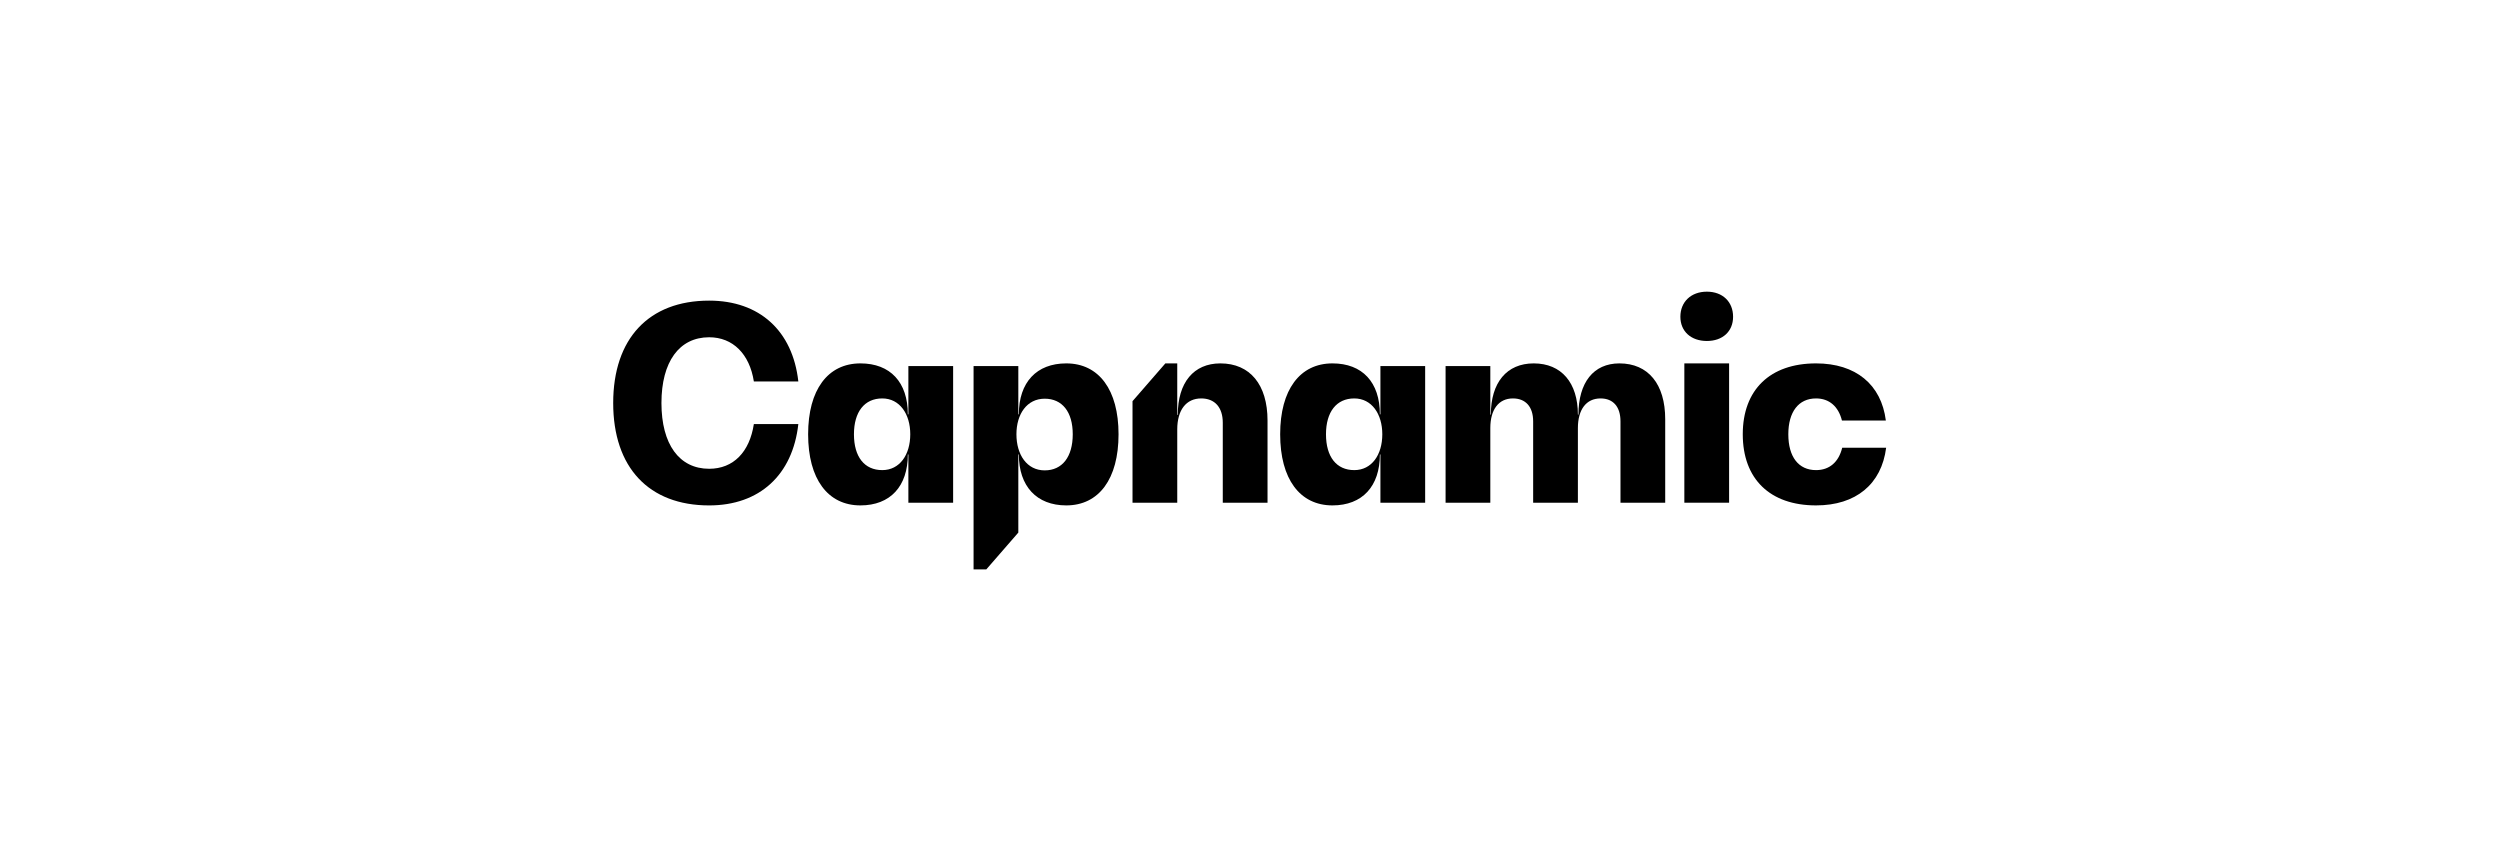 <svg width="180" height="62" viewBox="0 0 180 62" fill="none" xmlns="http://www.w3.org/2000/svg">
<g clip-path="url(#clip0_9560_77990)">
<path fill-rule="evenodd" clip-rule="evenodd" d="M124.782 22.806C124.782 23.862 124.031 24.551 122.895 24.551C121.758 24.551 120.987 23.862 120.987 22.806C120.987 21.73 121.758 21 122.895 21C124.031 21 124.782 21.73 124.782 22.806Z" fill="black"/>
<path fill-rule="evenodd" clip-rule="evenodd" d="M51.059 36.39C46.712 36.39 44.15 33.655 44.15 29.018C44.15 24.38 46.712 21.645 51.059 21.645C54.686 21.645 57.073 23.817 57.48 27.465H54.278C53.969 25.486 52.765 24.283 51.059 24.283C48.904 24.283 47.624 26.049 47.624 29.018C47.624 31.986 48.904 33.752 51.059 33.752C52.804 33.752 53.969 32.549 54.278 30.531H57.48C57.073 34.198 54.686 36.39 51.059 36.39Z" fill="black"/>
<path fill-rule="evenodd" clip-rule="evenodd" d="M65.539 31.267C65.539 29.812 64.782 28.687 63.522 28.687C62.24 28.687 61.484 29.657 61.484 31.267C61.484 32.897 62.24 33.848 63.522 33.848C64.782 33.848 65.539 32.742 65.539 31.267ZM68.625 26.358V36.195H65.403V32.722H65.364C65.364 35.011 64.103 36.389 61.95 36.389C59.602 36.389 58.185 34.488 58.185 31.267C58.185 28.066 59.602 26.164 61.95 26.164C64.103 26.164 65.364 27.522 65.364 29.831H65.403V26.358H68.625Z" fill="black"/>
<path fill-rule="evenodd" clip-rule="evenodd" d="M77.238 31.267C77.238 29.657 76.481 28.706 75.219 28.706C73.939 28.706 73.183 29.812 73.183 31.267C73.183 32.742 73.939 33.867 75.219 33.867C76.481 33.867 77.238 32.897 77.238 31.267ZM80.535 31.267C80.535 34.488 79.12 36.389 76.772 36.389C74.638 36.389 73.356 35.011 73.356 32.722H73.319V38.346L71.012 40.999H70.097V26.358H73.319V29.831H73.356C73.356 27.522 74.638 26.164 76.772 26.164C79.12 26.164 80.535 28.066 80.535 31.267Z" fill="black"/>
<path fill-rule="evenodd" clip-rule="evenodd" d="M91.262 30.278V36.195H88.04V30.433C88.04 29.327 87.459 28.687 86.489 28.687C85.402 28.687 84.762 29.521 84.762 30.918V36.195H81.541V28.885L83.906 26.164H84.762V29.87H84.8C84.8 27.542 85.945 26.164 87.867 26.164C90.001 26.164 91.262 27.697 91.262 30.278Z" fill="black"/>
<path fill-rule="evenodd" clip-rule="evenodd" d="M99.526 31.267C99.526 29.812 98.769 28.687 97.508 28.687C96.227 28.687 95.471 29.657 95.471 31.267C95.471 32.897 96.227 33.848 97.508 33.848C98.769 33.848 99.526 32.742 99.526 31.267ZM102.611 26.358V36.195H99.39V32.722H99.351C99.351 35.011 98.09 36.389 95.937 36.389C93.589 36.389 92.172 34.488 92.172 31.267C92.172 28.066 93.589 26.164 95.937 26.164C98.09 26.164 99.351 27.522 99.351 29.831H99.39V26.358H102.611Z" fill="black"/>
<path fill-rule="evenodd" clip-rule="evenodd" d="M119.895 30.18V36.195H116.675V30.336C116.675 29.288 116.15 28.687 115.239 28.687C114.21 28.687 113.608 29.482 113.608 30.821V36.195H110.387V30.336C110.387 29.288 109.845 28.687 108.932 28.687C107.904 28.687 107.303 29.482 107.303 30.821V36.195H104.082V26.358H107.303V29.851H107.341C107.341 27.542 108.487 26.164 110.427 26.164C112.425 26.164 113.608 27.561 113.608 29.851H113.648C113.648 27.542 114.733 26.164 116.596 26.164C118.673 26.164 119.895 27.658 119.895 30.18Z" fill="black"/>
<path fill-rule="evenodd" clip-rule="evenodd" d="M121.273 26.164H122.884H124.495V36.195H121.273V26.164Z" fill="black"/>
<path fill-rule="evenodd" clip-rule="evenodd" d="M125.479 31.267C125.479 28.066 127.438 26.164 130.756 26.164C133.609 26.164 135.452 27.677 135.781 30.277H132.62C132.367 29.268 131.707 28.687 130.756 28.687C129.495 28.687 128.759 29.657 128.759 31.267C128.759 32.897 129.495 33.848 130.756 33.848C131.727 33.848 132.386 33.265 132.639 32.237H135.802C135.471 34.856 133.628 36.389 130.756 36.389C127.438 36.389 125.479 34.488 125.479 31.267Z" fill="black"/>
</g>
<defs>
<clipPath id="clip0_9560_77990">
<rect width="91.7" height="20" fill="white" transform="translate(44.15 21)"/>
</clipPath>
</defs>
</svg>
